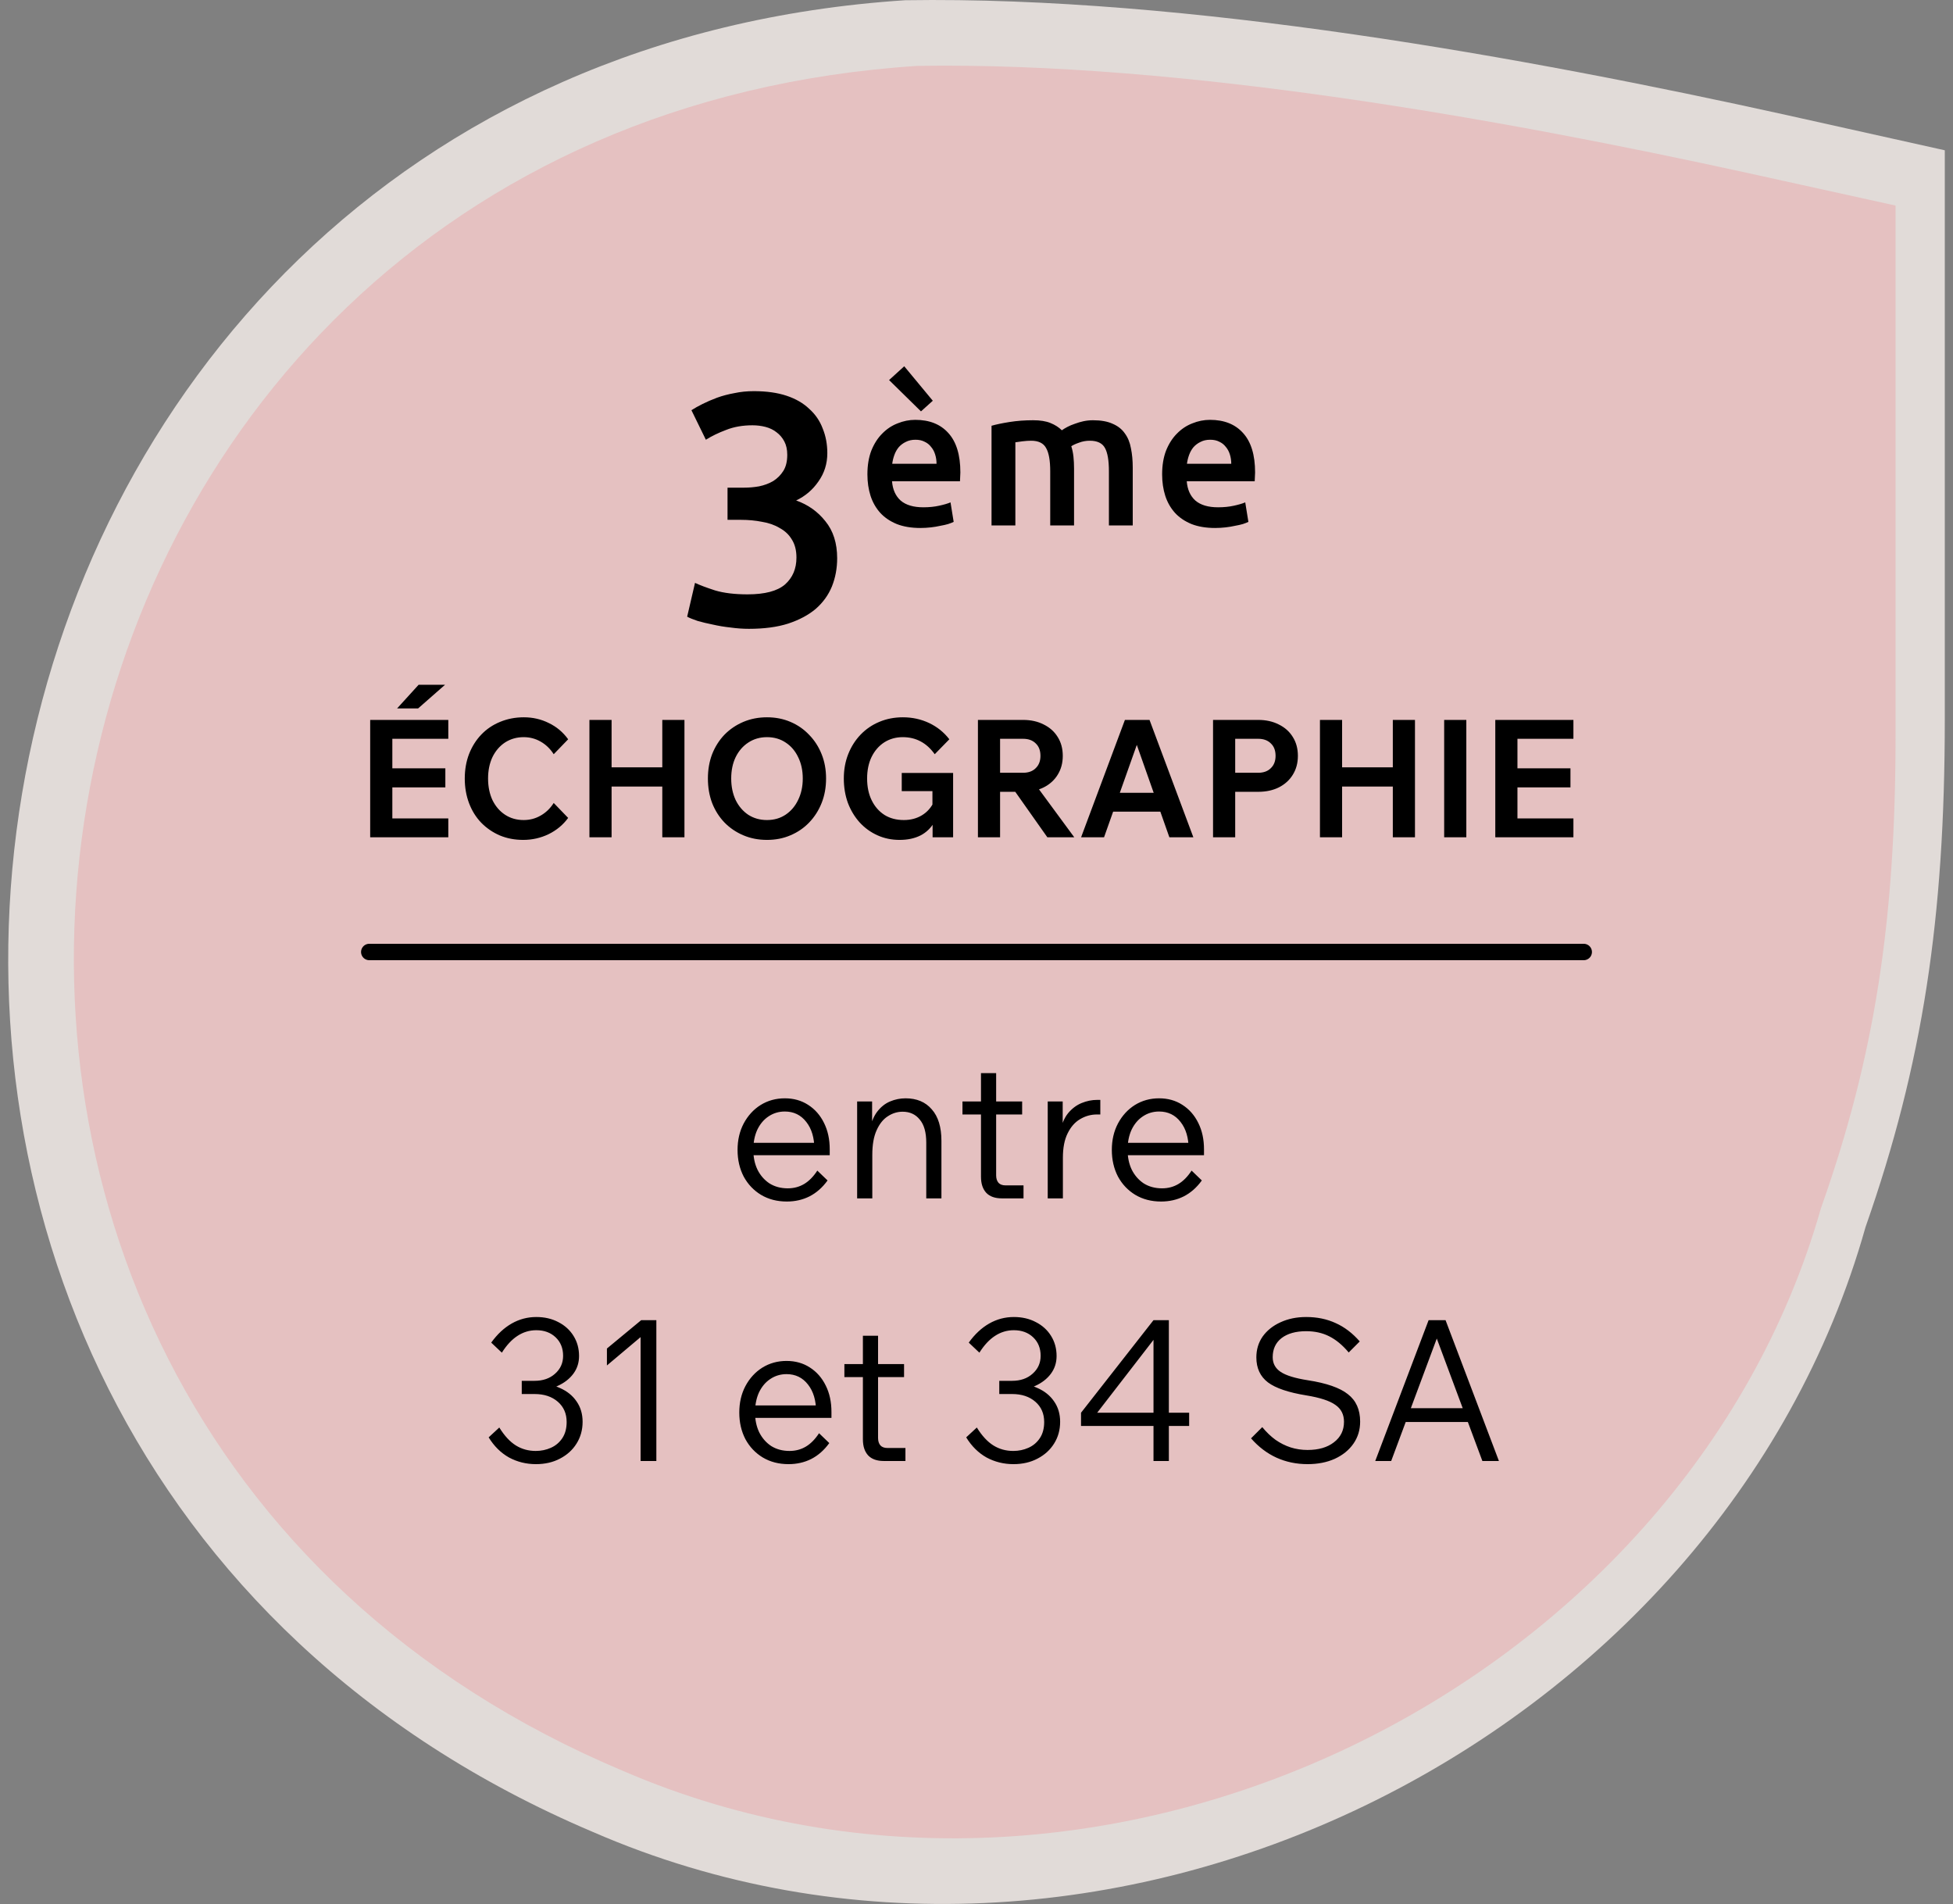 <svg width="119" height="116" viewBox="0 0 119 116" fill="none" xmlns="http://www.w3.org/2000/svg">
<rect x="0" y="0" width="119" height="116" fill="#808080" stroke="none"/>
<path opacity="0.8" d="M36.102 111.602C66.968 125.046 104.812 106.224 113.669 74.764C117.158 64.815 118.5 55.942 118.5 43.842V9.156L108.838 7.005C93.002 3.509 72.335 -0.255 55.158 0.014C-6.574 4.047 -20.262 87.671 36.102 111.602Z" fill="#F8F1ED"/>
<path d="M37.99 107.905C67.025 120.422 102.624 102.898 110.955 73.608C114.238 64.345 115.5 56.084 115.5 44.819V12.524L106.411 10.522C91.515 7.267 72.074 3.762 55.916 4.013C-2.154 7.768 -15.03 85.624 37.99 107.905Z" fill="#E5C1C1"/>
<path d="M49.801 71.319L50.425 71.919C50.113 72.351 49.745 72.675 49.321 72.891C48.905 73.099 48.445 73.203 47.941 73.203C47.349 73.203 46.825 73.067 46.369 72.795C45.921 72.523 45.569 72.151 45.313 71.679C45.065 71.199 44.941 70.659 44.941 70.059C44.941 69.459 45.065 68.923 45.313 68.451C45.569 67.971 45.913 67.595 46.345 67.323C46.785 67.051 47.277 66.915 47.821 66.915C48.357 66.915 48.829 67.047 49.237 67.311C49.653 67.575 49.977 67.943 50.209 68.415C50.441 68.879 50.557 69.415 50.557 70.023V70.095H49.621V70.011C49.621 69.323 49.457 68.771 49.129 68.355C48.801 67.931 48.365 67.719 47.821 67.719C47.453 67.719 47.121 67.819 46.825 68.019C46.537 68.211 46.309 68.483 46.141 68.835C45.981 69.187 45.901 69.591 45.901 70.047C45.901 70.503 45.985 70.907 46.153 71.259C46.329 71.611 46.573 71.891 46.885 72.099C47.205 72.299 47.577 72.399 48.001 72.399C48.369 72.399 48.701 72.311 48.997 72.135C49.293 71.959 49.561 71.687 49.801 71.319ZM50.557 70.383H45.673V69.627H50.377L50.557 70.023V70.383ZM57.363 73.011H56.439V69.615C56.439 68.991 56.307 68.523 56.043 68.211C55.787 67.891 55.439 67.731 54.999 67.731C54.679 67.731 54.379 67.823 54.099 68.007C53.819 68.183 53.591 68.467 53.415 68.859C53.239 69.243 53.151 69.743 53.151 70.359V73.011H52.227V67.107H53.139V68.907H52.983C53.071 68.419 53.223 68.031 53.439 67.743C53.663 67.447 53.927 67.235 54.231 67.107C54.535 66.979 54.851 66.915 55.179 66.915C55.859 66.915 56.391 67.139 56.775 67.587C57.167 68.027 57.363 68.667 57.363 69.507V73.011ZM62.365 73.011H61.045C60.629 73.011 60.313 72.899 60.097 72.675C59.881 72.443 59.773 72.115 59.773 71.691V65.379H60.697V71.607C60.697 71.799 60.745 71.951 60.841 72.063C60.937 72.167 61.081 72.219 61.273 72.219H62.365V73.011ZM62.281 67.899H58.645V67.107H62.281V67.899ZM67.044 67.011V67.899H66.84C66.472 67.899 66.128 67.995 65.808 68.187C65.496 68.371 65.244 68.659 65.052 69.051C64.86 69.435 64.764 69.931 64.764 70.539V73.011H63.84V67.107H64.752V68.991H64.596C64.684 68.503 64.844 68.115 65.076 67.827C65.316 67.539 65.592 67.331 65.904 67.203C66.216 67.075 66.532 67.011 66.852 67.011H67.044ZM72.606 71.319L73.23 71.919C72.918 72.351 72.55 72.675 72.126 72.891C71.71 73.099 71.25 73.203 70.746 73.203C70.154 73.203 69.63 73.067 69.174 72.795C68.726 72.523 68.374 72.151 68.118 71.679C67.87 71.199 67.746 70.659 67.746 70.059C67.746 69.459 67.87 68.923 68.118 68.451C68.374 67.971 68.718 67.595 69.15 67.323C69.59 67.051 70.082 66.915 70.626 66.915C71.162 66.915 71.634 67.047 72.042 67.311C72.458 67.575 72.782 67.943 73.014 68.415C73.246 68.879 73.362 69.415 73.362 70.023V70.095H72.426V70.011C72.426 69.323 72.262 68.771 71.934 68.355C71.606 67.931 71.17 67.719 70.626 67.719C70.258 67.719 69.926 67.819 69.63 68.019C69.342 68.211 69.114 68.483 68.946 68.835C68.786 69.187 68.706 69.591 68.706 70.047C68.706 70.503 68.79 70.907 68.958 71.259C69.134 71.611 69.378 71.891 69.69 72.099C70.01 72.299 70.382 72.399 70.806 72.399C71.174 72.399 71.506 72.311 71.802 72.135C72.098 71.959 72.366 71.687 72.606 71.319ZM73.362 70.383H68.478V69.627H73.182L73.362 70.023V70.383ZM29.775 87.571L30.423 86.971C30.735 87.475 31.071 87.839 31.431 88.063C31.791 88.287 32.195 88.399 32.643 88.399C32.971 88.399 33.279 88.335 33.567 88.207C33.855 88.079 34.087 87.883 34.263 87.619C34.439 87.355 34.527 87.027 34.527 86.635C34.527 86.123 34.347 85.711 33.987 85.399C33.627 85.087 33.155 84.931 32.571 84.931H31.791V84.127H32.571C33.083 84.127 33.499 83.983 33.819 83.695C34.147 83.407 34.311 83.043 34.311 82.603C34.311 82.139 34.159 81.763 33.855 81.475C33.551 81.187 33.159 81.043 32.679 81.043C32.263 81.043 31.879 81.159 31.527 81.391C31.183 81.615 30.867 81.955 30.579 82.411L29.931 81.799C30.299 81.287 30.715 80.899 31.179 80.635C31.643 80.371 32.143 80.239 32.679 80.239C33.183 80.239 33.631 80.343 34.023 80.551C34.415 80.751 34.723 81.031 34.947 81.391C35.171 81.751 35.283 82.159 35.283 82.615C35.283 83.023 35.167 83.383 34.935 83.695C34.703 84.007 34.383 84.255 33.975 84.439C33.567 84.615 33.095 84.703 32.559 84.703L32.583 84.259C33.167 84.259 33.675 84.359 34.107 84.559C34.547 84.751 34.887 85.023 35.127 85.375C35.375 85.727 35.499 86.143 35.499 86.623C35.499 87.119 35.375 87.563 35.127 87.955C34.887 88.339 34.551 88.643 34.119 88.867C33.695 89.091 33.207 89.203 32.655 89.203C32.063 89.203 31.515 89.067 31.011 88.795C30.515 88.515 30.103 88.107 29.775 87.571ZM39.069 80.431H39.993V89.011H39.033V81.463L36.981 83.191V82.159L39.069 80.431ZM49.906 87.319L50.53 87.919C50.218 88.351 49.85 88.675 49.426 88.891C49.01 89.099 48.55 89.203 48.046 89.203C47.454 89.203 46.93 89.067 46.474 88.795C46.026 88.523 45.674 88.151 45.418 87.679C45.17 87.199 45.046 86.659 45.046 86.059C45.046 85.459 45.17 84.923 45.418 84.451C45.674 83.971 46.018 83.595 46.45 83.323C46.89 83.051 47.382 82.915 47.926 82.915C48.462 82.915 48.934 83.047 49.342 83.311C49.758 83.575 50.082 83.943 50.314 84.415C50.546 84.879 50.662 85.415 50.662 86.023V86.095H49.726V86.011C49.726 85.323 49.562 84.771 49.234 84.355C48.906 83.931 48.47 83.719 47.926 83.719C47.558 83.719 47.226 83.819 46.93 84.019C46.642 84.211 46.414 84.483 46.246 84.835C46.086 85.187 46.006 85.591 46.006 86.047C46.006 86.503 46.09 86.907 46.258 87.259C46.434 87.611 46.678 87.891 46.99 88.099C47.31 88.299 47.682 88.399 48.106 88.399C48.474 88.399 48.806 88.311 49.102 88.135C49.398 87.959 49.666 87.687 49.906 87.319ZM50.662 86.383H45.778V85.627H50.482L50.662 86.023V86.383ZM55.17 89.011H53.85C53.434 89.011 53.118 88.899 52.902 88.675C52.686 88.443 52.578 88.115 52.578 87.691V81.379H53.502V87.607C53.502 87.799 53.55 87.951 53.646 88.063C53.742 88.167 53.886 88.219 54.078 88.219H55.17V89.011ZM55.086 83.899H51.45V83.107H55.086V83.899ZM58.872 87.571L59.52 86.971C59.832 87.475 60.168 87.839 60.528 88.063C60.888 88.287 61.292 88.399 61.74 88.399C62.068 88.399 62.376 88.335 62.664 88.207C62.952 88.079 63.184 87.883 63.36 87.619C63.536 87.355 63.624 87.027 63.624 86.635C63.624 86.123 63.444 85.711 63.084 85.399C62.724 85.087 62.252 84.931 61.668 84.931H60.888V84.127H61.668C62.18 84.127 62.596 83.983 62.916 83.695C63.244 83.407 63.408 83.043 63.408 82.603C63.408 82.139 63.256 81.763 62.952 81.475C62.648 81.187 62.256 81.043 61.776 81.043C61.36 81.043 60.976 81.159 60.624 81.391C60.28 81.615 59.964 81.955 59.676 82.411L59.028 81.799C59.396 81.287 59.812 80.899 60.276 80.635C60.74 80.371 61.24 80.239 61.776 80.239C62.28 80.239 62.728 80.343 63.12 80.551C63.512 80.751 63.82 81.031 64.044 81.391C64.268 81.751 64.38 82.159 64.38 82.615C64.38 83.023 64.264 83.383 64.032 83.695C63.8 84.007 63.48 84.255 63.072 84.439C62.664 84.615 62.192 84.703 61.656 84.703L61.68 84.259C62.264 84.259 62.772 84.359 63.204 84.559C63.644 84.751 63.984 85.023 64.224 85.375C64.472 85.727 64.596 86.143 64.596 86.623C64.596 87.119 64.472 87.563 64.224 87.955C63.984 88.339 63.648 88.643 63.216 88.867C62.792 89.091 62.304 89.203 61.752 89.203C61.16 89.203 60.612 89.067 60.108 88.795C59.612 88.515 59.2 88.107 58.872 87.571ZM71.221 89.011H70.285V86.875H65.869V86.071L70.285 80.431H71.221V86.071H72.457V86.875H71.221V89.011ZM70.285 81.631L66.853 86.071H70.285V81.631ZM76.228 87.631L76.912 86.947C77.168 87.259 77.44 87.519 77.728 87.727C78.016 87.927 78.32 88.079 78.64 88.183C78.968 88.287 79.312 88.339 79.672 88.339C80.344 88.339 80.88 88.183 81.28 87.871C81.688 87.559 81.892 87.143 81.892 86.623C81.892 86.175 81.716 85.831 81.364 85.591C81.02 85.343 80.432 85.151 79.6 85.015C78.512 84.839 77.732 84.575 77.26 84.223C76.788 83.863 76.552 83.355 76.552 82.699C76.552 82.219 76.68 81.795 76.936 81.427C77.2 81.059 77.56 80.771 78.016 80.563C78.48 80.347 79.004 80.239 79.588 80.239C80.252 80.239 80.852 80.363 81.388 80.611C81.924 80.851 82.412 81.223 82.852 81.727L82.18 82.399C81.804 81.951 81.408 81.623 80.992 81.415C80.584 81.207 80.116 81.103 79.588 81.103C78.956 81.103 78.456 81.243 78.088 81.523C77.728 81.803 77.548 82.191 77.548 82.687C77.548 83.071 77.712 83.371 78.04 83.587C78.368 83.803 78.916 83.971 79.684 84.091C80.828 84.267 81.644 84.551 82.132 84.943C82.628 85.327 82.876 85.883 82.876 86.611C82.876 87.115 82.74 87.563 82.468 87.955C82.196 88.347 81.816 88.655 81.328 88.879C80.848 89.095 80.296 89.203 79.672 89.203C78.992 89.203 78.36 89.071 77.776 88.807C77.2 88.543 76.684 88.151 76.228 87.631ZM89.748 86.635H85.32V85.795H89.748V86.635ZM91.332 89.011H90.324L87.348 81.019H87.744L84.768 89.011H83.796L87.048 80.431H88.08L91.332 89.011Z" fill="black"/>
<path d="M45.63 38.311C45.27 38.311 44.896 38.285 44.51 38.231C44.136 38.191 43.776 38.131 43.429 38.051C43.096 37.985 42.789 37.911 42.51 37.831C42.23 37.738 42.016 37.651 41.87 37.571L42.349 35.511C42.63 35.645 43.036 35.798 43.569 35.971C44.103 36.131 44.763 36.211 45.55 36.211C46.603 36.211 47.363 36.011 47.83 35.611C48.296 35.198 48.529 34.651 48.529 33.971C48.529 33.531 48.436 33.165 48.249 32.871C48.076 32.578 47.83 32.345 47.51 32.171C47.203 31.985 46.843 31.858 46.429 31.791C46.029 31.711 45.603 31.671 45.15 31.671H44.33V29.711H45.33C45.636 29.711 45.943 29.685 46.249 29.631C46.569 29.565 46.856 29.458 47.109 29.311C47.363 29.151 47.569 28.945 47.73 28.691C47.889 28.438 47.969 28.111 47.969 27.711C47.969 27.391 47.91 27.118 47.789 26.891C47.669 26.665 47.51 26.478 47.309 26.331C47.123 26.185 46.903 26.078 46.65 26.011C46.396 25.945 46.13 25.911 45.849 25.911C45.249 25.911 44.716 26.005 44.249 26.191C43.783 26.365 43.37 26.565 43.01 26.791L42.13 24.991C42.316 24.871 42.543 24.745 42.809 24.611C43.076 24.478 43.37 24.351 43.69 24.231C44.023 24.111 44.376 24.018 44.749 23.951C45.123 23.871 45.516 23.831 45.929 23.831C46.703 23.831 47.37 23.925 47.929 24.111C48.489 24.298 48.95 24.565 49.309 24.911C49.683 25.245 49.956 25.645 50.13 26.111C50.316 26.565 50.41 27.065 50.41 27.611C50.41 28.251 50.23 28.825 49.87 29.331C49.523 29.838 49.069 30.225 48.51 30.491C49.23 30.745 49.823 31.165 50.289 31.751C50.77 32.338 51.01 33.091 51.01 34.011C51.01 34.625 50.903 35.198 50.69 35.731C50.476 36.251 50.15 36.705 49.709 37.091C49.27 37.465 48.709 37.765 48.029 37.991C47.363 38.205 46.563 38.311 45.63 38.311ZM52.853 28.903C52.853 28.351 52.933 27.867 53.093 27.451C53.261 27.035 53.481 26.691 53.753 26.419C54.025 26.139 54.337 25.931 54.689 25.795C55.041 25.651 55.401 25.579 55.769 25.579C56.633 25.579 57.305 25.847 57.785 26.383C58.273 26.919 58.517 27.719 58.517 28.783C58.517 28.863 58.513 28.955 58.505 29.059C58.505 29.155 58.501 29.243 58.493 29.323H54.353C54.393 29.827 54.569 30.219 54.881 30.499C55.201 30.771 55.661 30.907 56.261 30.907C56.613 30.907 56.933 30.875 57.221 30.811C57.517 30.747 57.749 30.679 57.917 30.607L58.109 31.795C58.029 31.835 57.917 31.879 57.773 31.927C57.637 31.967 57.477 32.003 57.293 32.035C57.117 32.075 56.925 32.107 56.717 32.131C56.509 32.155 56.297 32.167 56.081 32.167C55.529 32.167 55.049 32.087 54.641 31.927C54.233 31.759 53.897 31.531 53.633 31.243C53.369 30.947 53.173 30.603 53.045 30.211C52.917 29.811 52.853 29.375 52.853 28.903ZM57.065 28.255C57.065 28.055 57.037 27.867 56.981 27.691C56.925 27.507 56.841 27.351 56.729 27.223C56.625 27.087 56.493 26.983 56.333 26.911C56.181 26.831 55.997 26.791 55.781 26.791C55.557 26.791 55.361 26.835 55.193 26.923C55.025 27.003 54.881 27.111 54.761 27.247C54.649 27.383 54.561 27.539 54.497 27.715C54.433 27.891 54.389 28.071 54.365 28.255H57.065ZM55.097 22.315L56.837 24.415L56.117 25.063L54.173 23.155L55.097 22.315ZM63.992 28.711C63.992 28.055 63.908 27.583 63.74 27.295C63.58 26.999 63.276 26.851 62.828 26.851C62.668 26.851 62.492 26.863 62.3 26.887C62.108 26.911 61.964 26.931 61.868 26.947V32.011H60.416V25.939C60.696 25.859 61.06 25.783 61.508 25.711C61.964 25.639 62.444 25.603 62.948 25.603C63.38 25.603 63.732 25.659 64.004 25.771C64.284 25.883 64.516 26.031 64.7 26.215C64.788 26.151 64.9 26.083 65.036 26.011C65.172 25.939 65.324 25.875 65.492 25.819C65.66 25.755 65.836 25.703 66.02 25.663C66.212 25.623 66.404 25.603 66.596 25.603C67.084 25.603 67.484 25.675 67.796 25.819C68.116 25.955 68.364 26.151 68.54 26.407C68.724 26.655 68.848 26.959 68.912 27.319C68.984 27.671 69.02 28.059 69.02 28.483V32.011H67.568V28.711C67.568 28.055 67.488 27.583 67.328 27.295C67.168 26.999 66.86 26.851 66.404 26.851C66.172 26.851 65.952 26.891 65.744 26.971C65.536 27.043 65.38 27.115 65.276 27.187C65.34 27.387 65.384 27.599 65.408 27.823C65.432 28.047 65.444 28.287 65.444 28.543V32.011H63.992V28.711ZM70.811 28.903C70.811 28.351 70.891 27.867 71.051 27.451C71.219 27.035 71.439 26.691 71.711 26.419C71.983 26.139 72.295 25.931 72.647 25.795C72.999 25.651 73.359 25.579 73.727 25.579C74.591 25.579 75.263 25.847 75.743 26.383C76.231 26.919 76.475 27.719 76.475 28.783C76.475 28.863 76.471 28.955 76.463 29.059C76.463 29.155 76.459 29.243 76.451 29.323H72.311C72.351 29.827 72.527 30.219 72.839 30.499C73.159 30.771 73.619 30.907 74.219 30.907C74.571 30.907 74.891 30.875 75.179 30.811C75.475 30.747 75.707 30.679 75.875 30.607L76.067 31.795C75.987 31.835 75.875 31.879 75.731 31.927C75.595 31.967 75.435 32.003 75.251 32.035C75.075 32.075 74.883 32.107 74.675 32.131C74.467 32.155 74.255 32.167 74.039 32.167C73.487 32.167 73.007 32.087 72.599 31.927C72.191 31.759 71.855 31.531 71.591 31.243C71.327 30.947 71.131 30.603 71.003 30.211C70.875 29.811 70.811 29.375 70.811 28.903ZM75.023 28.255C75.023 28.055 74.995 27.867 74.939 27.691C74.883 27.507 74.799 27.351 74.687 27.223C74.583 27.087 74.451 26.983 74.291 26.911C74.139 26.831 73.955 26.791 73.739 26.791C73.515 26.791 73.319 26.835 73.151 26.923C72.983 27.003 72.839 27.111 72.719 27.247C72.607 27.383 72.519 27.539 72.455 27.715C72.391 27.891 72.347 28.071 72.323 28.255H75.023Z" fill="black"/>
<path d="M27.316 51.011H22.556V43.861H27.316V45.011H23.906V49.861H27.316V51.011ZM27.136 47.971H23.806V46.811H27.136V47.971ZM27.116 41.721L25.476 43.161H24.196L25.506 41.721H27.116ZM33.739 48.921L34.619 49.831C34.313 50.251 33.916 50.581 33.429 50.821C32.943 51.055 32.426 51.171 31.879 51.171C31.366 51.171 30.893 51.081 30.459 50.901C30.026 50.715 29.646 50.455 29.319 50.121C28.999 49.788 28.753 49.391 28.579 48.931C28.406 48.471 28.319 47.971 28.319 47.431C28.319 46.891 28.406 46.395 28.579 45.941C28.759 45.481 29.009 45.085 29.329 44.751C29.649 44.418 30.029 44.161 30.469 43.981C30.916 43.795 31.399 43.701 31.919 43.701C32.466 43.701 32.973 43.818 33.439 44.051C33.913 44.278 34.306 44.608 34.619 45.041L33.739 45.951C33.526 45.618 33.259 45.361 32.939 45.181C32.626 45.001 32.283 44.911 31.909 44.911C31.489 44.911 31.113 45.018 30.779 45.231C30.453 45.445 30.196 45.741 30.009 46.121C29.829 46.501 29.739 46.938 29.739 47.431C29.739 47.925 29.829 48.365 30.009 48.751C30.196 49.131 30.453 49.428 30.779 49.641C31.106 49.855 31.483 49.961 31.909 49.961C32.283 49.961 32.626 49.871 32.939 49.691C33.259 49.511 33.526 49.255 33.739 48.921ZM40.355 51.011V43.861H41.705V51.011H40.355ZM37.265 51.011H35.915V43.861H37.265V51.011ZM37.165 47.921V46.751H40.445V47.921H37.165ZM46.734 51.171C46.214 51.171 45.734 51.078 45.294 50.891C44.854 50.705 44.47 50.445 44.144 50.111C43.824 49.778 43.574 49.385 43.394 48.931C43.22 48.471 43.134 47.971 43.134 47.431C43.134 46.891 43.22 46.395 43.394 45.941C43.574 45.488 43.824 45.095 44.144 44.761C44.47 44.428 44.854 44.168 45.294 43.981C45.734 43.795 46.214 43.701 46.734 43.701C47.254 43.701 47.73 43.795 48.164 43.981C48.604 44.168 48.984 44.431 49.304 44.771C49.63 45.105 49.884 45.498 50.064 45.951C50.244 46.398 50.334 46.891 50.334 47.431C50.334 47.971 50.244 48.468 50.064 48.921C49.884 49.375 49.63 49.771 49.304 50.111C48.984 50.445 48.604 50.705 48.164 50.891C47.73 51.078 47.254 51.171 46.734 51.171ZM46.734 49.961C47.167 49.961 47.547 49.851 47.874 49.631C48.2 49.411 48.454 49.111 48.634 48.731C48.82 48.351 48.914 47.918 48.914 47.431C48.914 46.938 48.82 46.505 48.634 46.131C48.454 45.751 48.2 45.455 47.874 45.241C47.547 45.021 47.167 44.911 46.734 44.911C46.307 44.911 45.927 45.021 45.594 45.241C45.267 45.455 45.01 45.751 44.824 46.131C44.644 46.505 44.554 46.938 44.554 47.431C44.554 47.918 44.644 48.355 44.824 48.741C45.01 49.121 45.267 49.421 45.594 49.641C45.927 49.855 46.307 49.961 46.734 49.961ZM58.075 51.011H56.825V50.031L56.935 50.081C56.728 50.441 56.445 50.715 56.085 50.901C55.725 51.081 55.302 51.171 54.815 51.171C54.328 51.171 53.878 51.078 53.465 50.891C53.052 50.705 52.692 50.445 52.385 50.111C52.078 49.771 51.838 49.375 51.665 48.921C51.498 48.461 51.415 47.965 51.415 47.431C51.415 46.891 51.505 46.395 51.685 45.941C51.865 45.488 52.115 45.095 52.435 44.761C52.762 44.421 53.142 44.161 53.575 43.981C54.015 43.795 54.495 43.701 55.015 43.701C55.588 43.701 56.122 43.818 56.615 44.051C57.108 44.285 57.518 44.615 57.845 45.041L56.955 45.951C56.702 45.598 56.415 45.338 56.095 45.171C55.775 44.998 55.412 44.911 55.005 44.911C54.585 44.911 54.208 45.018 53.875 45.231C53.548 45.445 53.292 45.741 53.105 46.121C52.925 46.495 52.835 46.931 52.835 47.431C52.835 47.938 52.928 48.381 53.115 48.761C53.302 49.141 53.562 49.438 53.895 49.651C54.228 49.858 54.622 49.961 55.075 49.961C55.488 49.961 55.855 49.865 56.175 49.671C56.495 49.478 56.742 49.198 56.915 48.831L56.815 49.221V48.201H54.945V47.091H58.075V51.011ZM60.937 51.011H59.587V43.861H62.337C62.817 43.861 63.237 43.955 63.597 44.141C63.964 44.321 64.247 44.575 64.447 44.901C64.654 45.228 64.757 45.611 64.757 46.051C64.757 46.485 64.654 46.868 64.447 47.201C64.247 47.528 63.964 47.785 63.597 47.971C63.237 48.151 62.817 48.241 62.337 48.241H60.837V47.081H62.337C62.664 47.081 62.921 46.988 63.107 46.801C63.301 46.615 63.397 46.365 63.397 46.051C63.397 45.725 63.301 45.471 63.107 45.291C62.921 45.105 62.664 45.011 62.337 45.011H60.937V51.011ZM65.457 51.011H63.817L61.467 47.681H63.007L65.457 51.011ZM71.293 49.451H67.263V48.301H71.293V49.451ZM72.713 51.011H71.252L69.073 44.831H69.463L67.272 51.011H65.873L68.543 43.861H70.043L72.713 51.011ZM75.263 51.011H73.913V43.861H76.663C77.143 43.861 77.563 43.955 77.923 44.141C78.29 44.321 78.573 44.575 78.773 44.901C78.98 45.228 79.083 45.611 79.083 46.051C79.083 46.485 78.98 46.868 78.773 47.201C78.573 47.528 78.29 47.785 77.923 47.971C77.563 48.151 77.143 48.241 76.663 48.241H75.163V47.081H76.663C76.99 47.081 77.247 46.988 77.433 46.801C77.627 46.615 77.723 46.365 77.723 46.051C77.723 45.725 77.627 45.471 77.433 45.291C77.247 45.105 76.99 45.011 76.663 45.011H75.263V51.011ZM84.867 51.011V43.861H86.217V51.011H84.867ZM81.777 51.011H80.427V43.861H81.777V51.011ZM81.677 47.921V46.751H84.957V47.921H81.677ZM89.346 51.011H87.996V43.861H89.346V51.011ZM95.871 51.011H91.111V43.861H95.871V45.011H92.461V49.861H95.871V51.011ZM95.691 47.971H92.361V46.811H95.691V47.971Z" fill="black"/>
<path d="M22.5 58L96.5 58" stroke="black" stroke-linecap="round"/>
</svg>
